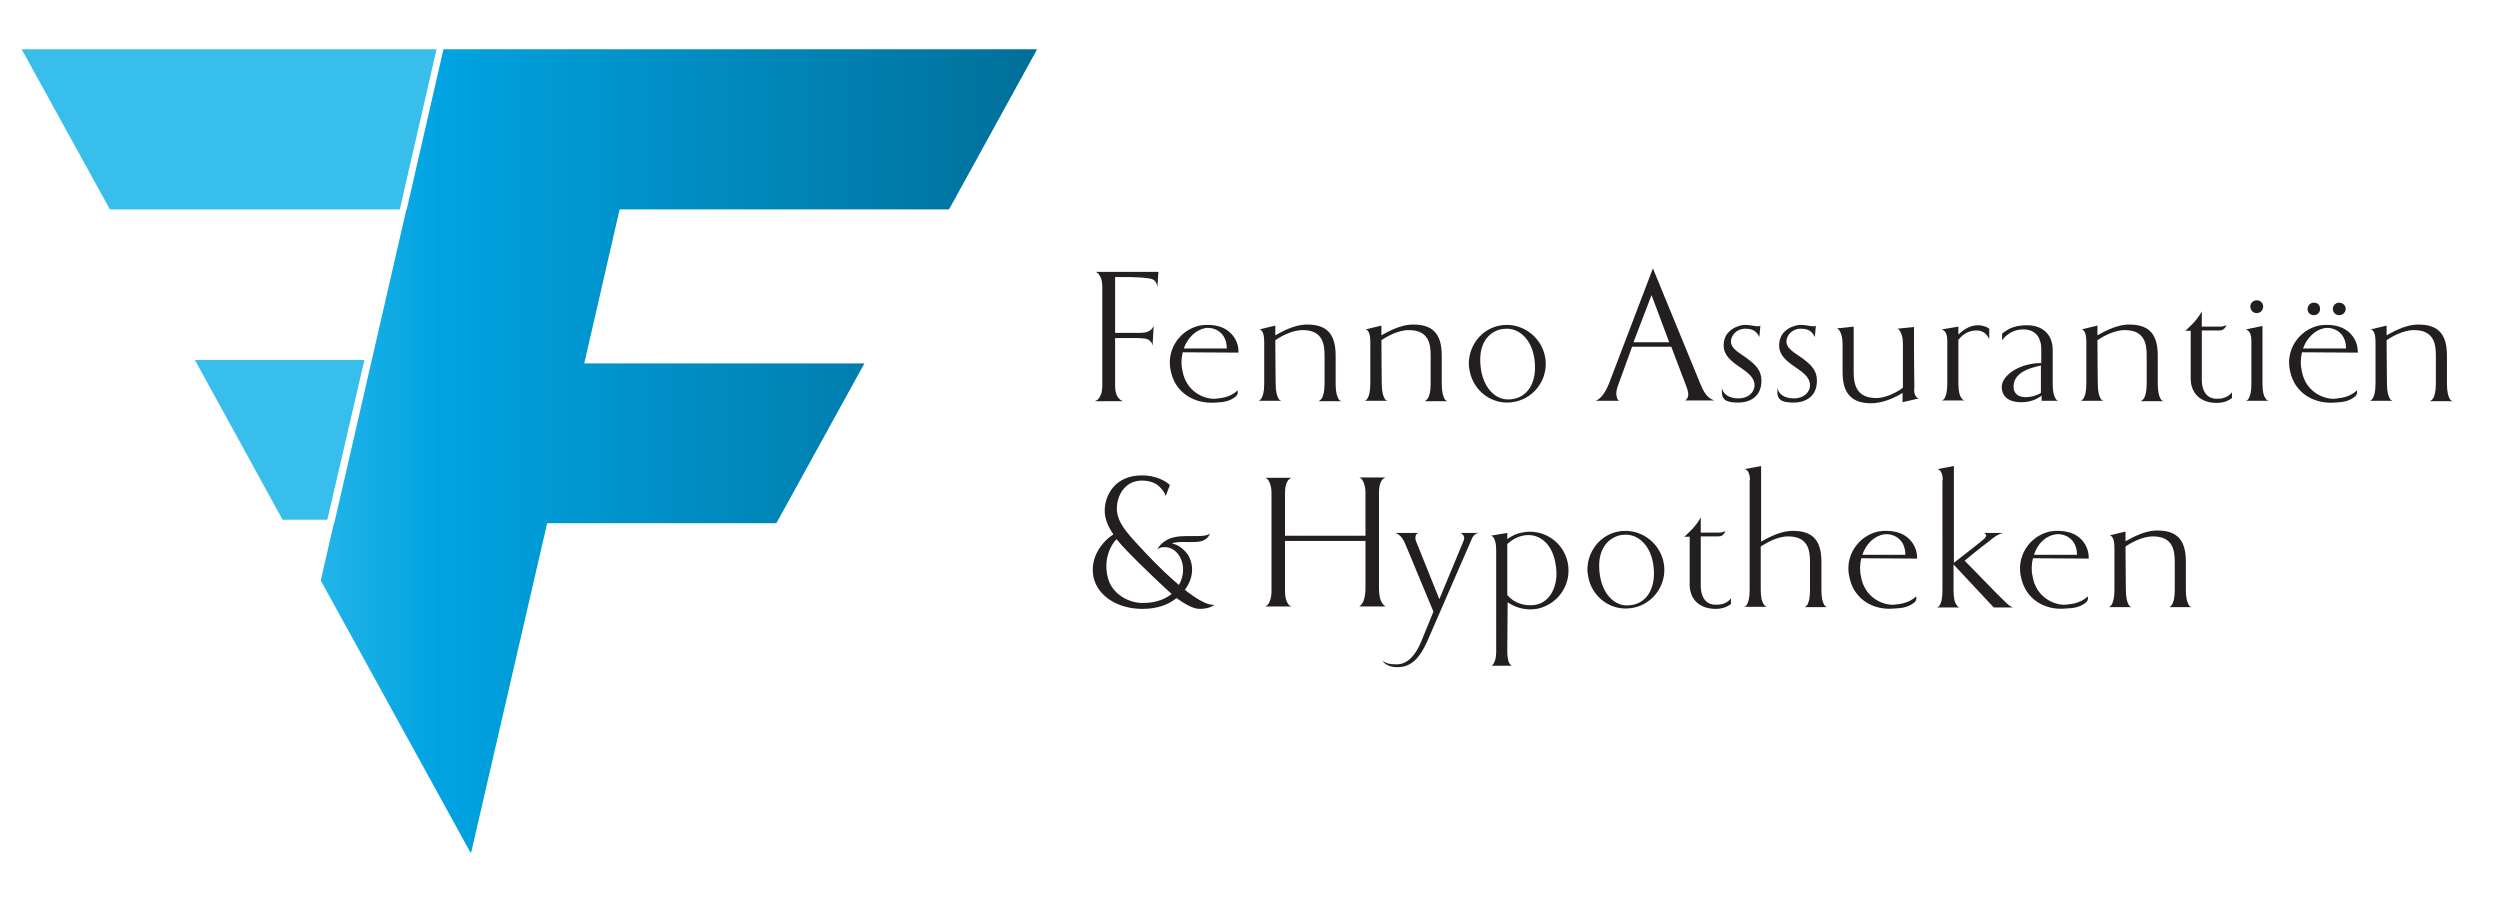 <?xml version="1.0" encoding="utf-8"?>
<!-- Generator: Adobe Illustrator 25.3.1, SVG Export Plug-In . SVG Version: 6.00 Build 0)  -->
<svg version="1.1" id="Layer_1" xmlns="http://www.w3.org/2000/svg" xmlns:xlink="http://www.w3.org/1999/xlink" x="0px" y="0px"
	 viewBox="0 0 721 260.1" style="enable-background:new 0 0 721 260.1;" xml:space="preserve">
<style type="text/css">
	.st0{fill:#231F20;}
	.st1{fill:url(#SVGID_1_);}
	.st2{fill:url(#SVGID_2_);}
	.st3{fill:url(#SVGID_3_);}
</style>
<g>
	<g>
		<path class="st0" d="M315.9,115.6c0.4-0.1,0.7-0.3,1-0.7c0.5-0.7,1-1.6,1-3.8V82.7c0-1.9-0.5-3-1-3.6c-0.3-0.4-0.6-0.6-1-0.7h18.2
			l-0.3,4.1h-0.1c0-0.3-0.2-1.4-1.2-1.9c-1.1-0.6-6.4-0.7-7.4-0.7h-3.5V96h7.3c1.6,0,2.5-0.4,3-0.9c0.3-0.2,0.5-0.5,0.7-0.9h0.1
			l-0.3,5.5c-0.1-0.3-0.1-0.5-0.2-0.7c-0.2-0.4-0.6-0.8-1.1-1.1c-0.9-0.5-4-0.4-6.4-0.4h-3.1v13.8c0,3.9,2.2,4.4,2.4,4.4H315.9z"/>
		<path class="st0" d="M337.7,107.2c-1.5-5.9,2.2-11.9,8.2-13.3l0.8-0.1c0.5-0.1,1-0.1,1.5-0.1c4.6,0,6.8,2,8,4c0.7,1.2,1,2.5,1,4
			l-16.1-0.1c-0.4,1.6-0.5,3.5-0.1,5.2c1,6.2,6.4,8.4,9.5,8.2c1.3-0.2,4.1-0.2,6.4-2.4c0.1,0.2,0.3,1.2-0.7,1.9
			c-1.6,1.2-3.2,1.5-5.6,1.6C344.5,116.6,339,113.3,337.7,107.2z M341.4,100.5h12.4c0-4.7-3.6-6.2-6.1-5.9
			C344.9,95.1,342.5,97.4,341.4,100.5z"/>
		<path class="st0" d="M380.4,115.6c0.3-0.1,0.5-0.3,0.8-0.7c0.4-0.7,0.8-1.8,0.8-4.3v-8.1c0-3.2-0.5-7.3-6.3-7.3
			c-3.3,0-6.7,2.1-7.9,2.9c0,4.4,0.1,11.2,0.1,12.5c0,2.4,0.4,3.6,0.8,4.3c0.2,0.4,0.5,0.6,0.9,0.7h-6.6c0.3-0.1,0.5-0.3,0.8-0.7
			c0.4-0.7,0.8-1.8,0.8-4.3V98.6c0-1.8-0.3-2.7-0.7-3.2c-0.2-0.2-0.4-0.4-0.7-0.4l4.6-1.1v2.8c1.4-0.7,5.1-3.1,9.2-3.1
			c6.1,0,8.2,3.2,8.2,9v8.1c0,2.4,0.4,3.6,0.8,4.3c0.2,0.4,0.5,0.6,0.9,0.7H380.4z"/>
		<path class="st0" d="M411,115.6c0.3-0.1,0.5-0.3,0.8-0.7c0.4-0.7,0.8-1.8,0.8-4.3v-8.1c0-3.2-0.5-7.3-6.3-7.3
			c-3.3,0-6.7,2.1-7.9,2.9c0,4.4,0.1,11.2,0.1,12.5c0,2.4,0.4,3.6,0.8,4.3c0.2,0.4,0.5,0.6,0.9,0.7h-6.6c0.3-0.1,0.5-0.3,0.8-0.7
			c0.4-0.7,0.8-1.8,0.8-4.3V98.6c0-1.8-0.3-2.7-0.7-3.2c-0.2-0.2-0.4-0.4-0.7-0.4l4.6-1.1v2.8c1.4-0.7,5.1-3.1,9.2-3.1
			c6.1,0,8.2,3.2,8.2,9v8.1c0,2.4,0.4,3.6,0.8,4.3c0.2,0.4,0.5,0.6,0.9,0.7H411z"/>
		<path class="st0" d="M423.6,104.9c0-5.8,4.5-11.2,11-11.2c5.8,0,11.2,4.8,11.2,11.3c0,5.8-4.7,11.1-11.2,11.1
			c-5,0-9.6-3.6-10.7-8.9C423.7,106.4,423.6,105.6,423.6,104.9z M426.9,103.7c0,7.2,3.8,11.5,8,11.5c5,0,7.8-3.9,7.8-9.2
			c0-7.1-3.9-11.2-8.1-11.2c-0.7,0-1.2,0.1-1.9,0.2C428.9,96,426.9,99.3,426.9,103.7z"/>
		<path class="st0" d="M466.7,111c-0.9,2.2-0.6,3.9,0.2,4.6h-6.7c1-0.5,2.3-1.3,3.8-4.9l12.7-33.3l13.8,33.6c1.5,3.7,3,4.1,3.9,4.5
			H486c1-0.7,1.2-1.8,0.4-3.9l-4.4-11.6h-11.3L466.7,111z M476.3,85.1l-5.2,13.6h10.3L476.3,85.1z"/>
		<path class="st0" d="M508,109.8c0,5.4-4.5,6.3-6.5,6.3c-2.8,0-4.9-0.3-4.9-3v-1.2c0.4,1.9,2.2,3,4.8,3c2.6,0,4.6-1.6,4.6-3.8
			c0-4.8-8.9-5.7-8.9-11.5c0-4.8,4.8-5.9,6.1-5.9c1.9,0,2.5,0.4,3.9,0.4c0.2,0,0.3,0,0.4-0.1c0.1,0,0.1,0,0.2-0.1l-0.3,3.3
			c-0.9-1.9-2.2-2.4-4.1-2.4c-2.5,0-4.1,2-4.1,3.7c0,1.5,1.2,2.6,4,4.4C506.5,105.2,508,106.9,508,109.8z"/>
		<path class="st0" d="M524,109.8c0,5.4-4.5,6.3-6.5,6.3c-2.8,0-4.9-0.3-4.9-3v-1.2c0.4,1.9,2.2,3,4.8,3s4.6-1.6,4.6-3.8
			c0-4.8-8.9-5.7-8.9-11.5c0-4.8,4.8-5.9,6.1-5.9c1.9,0,2.5,0.4,3.9,0.4c0.2,0,0.3,0,0.4-0.1c0.1,0,0.1,0,0.2-0.1l-0.3,3.3
			c-0.9-1.9-2.2-2.4-4.1-2.4c-2.5,0-4.1,2-4.1,3.7c0,1.5,1.2,2.6,4,4.4C522.5,105.2,524,106.9,524,109.8z"/>
		<path class="st0" d="M552.6,114.4c0.2,0.3,0.5,0.4,0.8,0.5l-4.7,1.1v-2.7c-1.2,0.8-5.1,3-9.1,3c-6,0-8.2-3.3-8.2-9v-8.1
			c0-1.9-0.4-3-0.8-3.7c-0.2-0.4-0.5-0.6-0.8-0.8l4.8-0.5v13.1c0,3.4,0.7,7.5,6.5,7.5c3.2,0,6.8-2.2,7.7-3V99.2c0-1.9-0.4-3-0.8-3.6
			c-0.2-0.4-0.5-0.7-0.8-0.8l4.8-0.5v7.1c0,3.8,0.1,8.1,0.1,10C551.9,113.1,552.2,113.9,552.6,114.4z"/>
		<path class="st0" d="M564.8,96.5c0.7-0.7,2.8-2.7,5.6-2.7c1.2,0,1.9,0.3,2.5,0.5l0.8,0.5v3c-0.7-1.4-1.7-2.5-3.7-2.5
			c-2.8,0-4.5,1.8-5.2,2.7v12.6c0,2.4,0.4,3.6,0.9,4.2c0.2,0.4,0.5,0.6,0.9,0.7H560c0.3-0.1,0.5-0.2,0.8-0.6
			c0.4-0.7,0.8-1.8,0.8-4.3V98.2c0-1.5-0.4-2.3-0.8-2.7c-0.2-0.2-0.5-0.4-0.8-0.5l4.8-0.8V96.5z"/>
		<path class="st0" d="M588.8,115.6v-1.5c-0.7,0.5-2.5,1.9-5.9,1.9c-4.1,0-5.6-2.1-5.6-4.4c0-3.4,5.2-6.9,11.4-6.9v-4.2
			c0-1.8-0.7-5.5-5.2-5.5c-2.1,0-3.6,0.8-4.6,1.6c-0.6,0.4-1.1,1-1.5,1.5v-1.9c0.5-0.4,1.1-0.8,1.8-1.2c1.2-0.7,3-1.2,5.4-1.2
			c4.8,0,7.4,3,7.4,7.1v9.8c0,2.4,0.4,3.6,0.8,4.2c0.2,0.4,0.5,0.6,0.8,0.7H588.8z M588.6,113.3v-7.9c-1.3,0.4-7.9,1.3-7.9,6.1
			C580.8,116,587,114.5,588.6,113.3z"/>
		<path class="st0" d="M617.5,115.6c0.3-0.1,0.5-0.3,0.8-0.7c0.4-0.7,0.8-1.8,0.8-4.3v-8.1c0-3.2-0.5-7.3-6.3-7.3
			c-3.3,0-6.7,2.1-7.9,2.9c0,4.4,0.1,11.2,0.1,12.5c0,2.4,0.4,3.6,0.8,4.3c0.2,0.4,0.5,0.6,0.9,0.7h-6.6c0.3-0.1,0.5-0.3,0.8-0.7
			c0.4-0.7,0.8-1.8,0.8-4.3V98.6c0-1.8-0.3-2.7-0.7-3.2c-0.2-0.2-0.4-0.4-0.7-0.4l4.6-1.1v2.8c1.4-0.7,5.1-3.1,9.2-3.1
			c6.1,0,8.2,3.2,8.2,9v8.1c0,2.4,0.4,3.6,0.8,4.3c0.2,0.4,0.5,0.6,0.9,0.7H617.5z"/>
		<path class="st0" d="M643.7,113.1v1.7c-0.9,0.7-2.3,1.4-4.4,1.4c-4.7,0-7.5-2.8-7.5-7V95.4h-1.6c0.3-0.2,0.5-0.4,0.8-0.7
			c0.5-0.4,1.1-1.1,1.8-1.8c0.9-1,1.6-2,2.2-3.1v4.4h5.2c0.4,0,1.5-0.1,1.9-0.5c-0.1,0.3-0.2,0.6-0.4,0.8c-0.3,0.4-0.7,0.8-1.6,0.8
			h-5.1v14.3c0,2.2,0.8,5.4,4.3,5.4C642,115.1,643.3,113.7,643.7,113.1z"/>
		<path class="st0" d="M649.3,98.2c0-1.5-0.4-2.3-0.8-2.7c-0.2-0.2-0.5-0.4-0.8-0.5l4.8-1v16.7c0,2.4,0.4,3.6,0.9,4.2
			c0.2,0.4,0.5,0.6,0.9,0.7h-6.6c0.3-0.1,0.5-0.2,0.8-0.6c0.4-0.7,0.8-1.8,0.8-4.3V98.2z M649,88.4c0-1,0.8-1.8,1.9-1.8
			c1,0,1.8,0.8,1.8,1.8c0,1-0.8,1.9-1.8,1.9C649.7,90.3,649,89.4,649,88.4z"/>
		<path class="st0" d="M660.5,107.2c-1.5-5.9,2.2-11.9,8.2-13.3l0.8-0.1c0.5-0.1,1-0.1,1.5-0.1c4.6,0,6.8,2,8,4c0.7,1.2,1,2.5,1,4
			l-16.1-0.1c-0.4,1.6-0.5,3.5-0.1,5.2c1,6.2,6.4,8.4,9.5,8.2c1.3-0.2,4.1-0.2,6.4-2.4c0.1,0.2,0.3,1.2-0.7,1.9
			c-1.6,1.2-3.2,1.5-5.6,1.6C667.3,116.6,661.8,113.3,660.5,107.2z M664.2,100.5h12.4c0-4.7-3.6-6.2-6.1-5.9
			C667.7,95.1,665.3,97.4,664.2,100.5z M667.3,87.3c1.2,0,1.8,0.7,1.8,1.8c0,1-0.7,1.8-1.8,1.8c-1,0-1.8-0.7-1.8-1.8
			C665.6,88,666.3,87.3,667.3,87.3z M674.6,87.3c1,0,1.9,0.7,1.9,1.8c0,1-0.9,1.8-1.9,1.8c-0.9,0-1.8-0.7-1.8-1.8
			C672.8,88,673.7,87.3,674.6,87.3z"/>
		<path class="st0" d="M700.9,115.6c0.3-0.1,0.5-0.3,0.8-0.7c0.4-0.7,0.8-1.8,0.8-4.3v-8.1c0-3.2-0.5-7.3-6.3-7.3
			c-3.3,0-6.7,2.1-7.9,2.9c0,4.4,0.1,11.2,0.1,12.5c0,2.4,0.4,3.6,0.8,4.3c0.2,0.4,0.5,0.6,0.9,0.7h-6.6c0.3-0.1,0.5-0.3,0.8-0.7
			c0.4-0.7,0.8-1.8,0.8-4.3V98.6c0-1.8-0.3-2.7-0.7-3.2c-0.2-0.2-0.4-0.4-0.7-0.4l4.6-1.1v2.8c1.4-0.7,5.1-3.1,9.2-3.1
			c6.1,0,8.2,3.2,8.2,9v8.1c0,2.4,0.4,3.6,0.8,4.3c0.2,0.4,0.5,0.6,0.9,0.7H700.9z"/>
		<path class="st0" d="M321.1,154.1c-1.5-2.2-2.5-4.4-2.5-6.8c0-4.4,2.9-10.2,10.7-10.2c2.7,0,4.7,0.7,6.1,1.4
			c0.8,0.4,1.5,0.9,2,1.4l-1.2,3.1c-0.3-0.8-0.8-1.6-1.4-2.2c-1-1.2-2.7-2.2-5.5-2.2c-4.8,0-7.2,4.2-7.2,8.1c0,4.5,4.1,8.2,8.5,13
			c3.9,4.1,6.9,6.9,9.4,9c0.7-1.2,1.2-2.7,1.2-4.4c0-3.8-2.5-6.5-5.2-6.5c-0.9,0-1.3,0.1-1.7,0.3l-0.5,0.3c0.1-0.3,0.3-0.5,0.5-0.8
			c0.4-0.5,0.9-1.1,2.1-1.8c1.5-0.9,3.5-1.2,5.9-1.2h3.2c1.5,0,2.4-0.2,2.9-0.4c0.3-0.1,0.5-0.2,0.6-0.4c-0.1,0.4-0.4,0.8-0.7,1.2
			c-0.7,0.7-1.7,1.3-3.7,1.3c-1.6,0.1-2.6,0-3.3,0c-1,0-2.7,0.1-3.3,0.4l1.2,0.4c0.7,0.3,1.5,0.8,2.4,1.7c1.3,1.2,2.2,3.2,2.2,5.5
			c0,2.1-0.8,4.1-2.1,5.8c3.3,2.6,5.3,3.6,6.7,4.1c0.8,0.2,1.4,0.3,1.9,0.2c-0.3,0.2-0.6,0.4-1,0.6c-0.7,0.3-1.8,0.6-3.3,0.6
			c-1.9,0-4.1-1.3-6.7-3.1c-2.6,2.1-5.9,3.1-9.8,3.1c-7.5,0-12.9-3.9-14.1-9C314.1,160.5,318.2,156,321.1,154.1z M322,155.5
			c-1.5,1.5-3.9,5.6-2.5,11.1c1.2,4.7,5.9,7.3,10.1,7.3c2.7,0,5.8-0.6,8.3-2.6c-2.9-2.6-6.2-5.8-9.6-9.1
			C326.2,160.1,323.7,157.6,322,155.5z"/>
		<path class="st0" d="M366.7,142.2c0-2-0.5-3-0.9-3.7c-0.3-0.4-0.6-0.6-0.9-0.7h7.6c-0.4,0.1-0.7,0.4-1,0.7
			c-0.5,0.7-0.9,1.7-0.9,3.6v12.4h23.2v-12.4c0-2-0.5-3-0.9-3.7c-0.3-0.4-0.6-0.6-0.9-0.7h7.6c-0.4,0.1-0.7,0.4-1,0.7
			c-0.5,0.7-0.9,1.7-0.9,3.6v27.7c0,2.2,0.4,3.5,0.9,4.2c0.3,0.4,0.6,0.8,1,1H392c0.3-0.2,0.6-0.5,0.9-0.9c0.4-0.7,0.9-2,0.9-4.2
			v-13.8h-23.2v14.5c0,1.9,0.4,3,0.9,3.7c0.3,0.4,0.6,0.6,1,0.7h-7.6c0.3-0.1,0.6-0.4,0.9-0.7c0.4-0.7,0.9-1.7,0.9-3.7V142.2z"/>
		<path class="st0" d="M422,156.2c0.5-1,0.2-1.6-0.1-2c-0.2-0.2-0.4-0.4-0.7-0.5h5.5c-0.8,0-1.8,0.4-2.4,2.1L411.6,185
			c-2.2,4.9-4.7,7.4-8.5,7.4c-3.4,0.1-4.4-1.9-4.4-1.8c1.2,0.7,1.9,1,4.1,1c3.5,0,5.7-3.3,7-6.4l3.6-8.8l-7.9-19
			c-0.7-1.8-1.4-2.7-2.1-3.2c-0.4-0.3-0.7-0.4-1-0.5h6.6c-0.2,0.1-0.4,0.2-0.6,0.5c-0.2,0.4-0.4,1.2,0.2,2.4l6.5,16.2L422,156.2z"/>
		<path class="st0" d="M431.5,158.6c0-2-0.4-3.1-0.8-3.6c-0.2-0.3-0.5-0.5-0.8-0.5l4.8-0.8v1.8c1.3-1,2.6-1.6,4.2-1.9
			c6.1-1.3,11.9,2.6,13.2,8.5c1.3,6.1-2.4,11.9-8.4,13.4c-3.3,0.7-6.4-0.1-8.9-1.8c0,5.3-0.1,10.7-0.1,14.1c0,1.9,0.3,2.9,0.6,3.5
			c0.2,0.3,0.4,0.5,0.7,0.7h-5.8c0.2-0.1,0.4-0.4,0.6-0.7c0.3-0.5,0.7-1.5,0.7-3.3V158.6z M434.8,171.7c1.8,2.2,5.1,3.3,8.2,2.7
			c4.2-0.8,6.8-5.9,5.6-11.9c-1-6-5-9-9.5-8c-2.1,0.5-3.4,1.5-4.4,2.4V171.7z"/>
		<path class="st0" d="M457.8,164.3c0-5.8,4.5-11.2,11-11.2c5.8,0,11.2,4.8,11.2,11.3c0,5.8-4.7,11.1-11.2,11.1
			c-5,0-9.6-3.6-10.7-8.9C458,165.9,457.8,165.1,457.8,164.3z M461.2,163.1c0,7.2,3.8,11.5,8,11.5c5,0,7.8-3.9,7.8-9.2
			c0-7.1-3.9-11.2-8.1-11.2c-0.7,0-1.2,0.1-1.9,0.2C463.2,155.5,461.2,158.8,461.2,163.1z"/>
		<path class="st0" d="M499.2,172.5v1.7c-0.9,0.7-2.3,1.4-4.4,1.4c-4.7,0-7.5-2.8-7.5-7v-13.8h-1.6c0.3-0.2,0.5-0.4,0.8-0.7
			c0.5-0.4,1.1-1.1,1.8-1.8c0.9-1,1.6-2,2.2-3.1v4.4h5.2c0.4,0,1.5-0.1,1.9-0.5c-0.1,0.3-0.2,0.6-0.4,0.8c-0.3,0.4-0.7,0.8-1.6,0.8
			h-5.1v14.3c0,2.2,0.8,5.4,4.3,5.4C497.5,174.5,498.8,173.2,499.2,172.5z"/>
		<path class="st0" d="M504.7,138.5c0-1.5-0.4-2.4-0.8-2.8c-0.2-0.2-0.5-0.4-0.8-0.4l4.8-0.9v21.8c1.4-0.7,5.1-3.1,9.2-3.1
			c6.1,0,8.2,3.2,8.2,9v8.1c0,2.4,0.4,3.6,0.8,4.2c0.2,0.4,0.5,0.6,0.8,0.7h-6.5c0.3-0.1,0.5-0.2,0.8-0.6c0.4-0.7,0.8-1.8,0.8-4.3
			V162c0-3.2-0.5-7.3-6.3-7.3c-3.4,0-6.7,2.2-7.9,2.9v12.5c0,2.4,0.4,3.6,0.9,4.2c0.2,0.4,0.5,0.6,0.9,0.7h-6.6
			c0.3-0.1,0.5-0.2,0.8-0.6c0.4-0.7,0.8-1.8,0.8-4.3V138.5z"/>
		<path class="st0" d="M533.4,166.6c-1.5-5.9,2.2-11.9,8.2-13.3l0.8-0.1c0.5-0.1,1-0.1,1.5-0.1c4.6,0,6.8,2,8,4c0.7,1.2,1,2.5,1,4
			l-16.1-0.1c-0.4,1.6-0.5,3.5-0.1,5.2c1,6.2,6.4,8.4,9.5,8.2c1.3-0.2,4.1-0.2,6.4-2.4c0.1,0.2,0.3,1.2-0.7,1.9
			c-1.6,1.2-3.2,1.5-5.6,1.6C540.2,176.1,534.7,172.8,533.4,166.6z M537.1,160h12.4c0-4.7-3.6-6.2-6.1-5.9
			C540.6,154.5,538.2,156.8,537.1,160z"/>
		<path class="st0" d="M560.3,138.5c0-1.5-0.4-2.4-0.8-2.8c-0.2-0.2-0.5-0.4-0.8-0.4l4.8-0.9v27.9c1.2-0.9,7.6-5.9,8.5-6.7
			c0.5-0.4,0.8-0.8,0.8-1.2c0-0.2-0.1-0.3-0.3-0.5l-0.3-0.2h5.5c-1.8,0.5-2.7,1.3-4.2,2.5c-0.9,0.7-2.5,1.9-4.1,3.2
			c-0.9,0.7-1.8,1.5-2.8,2.3l4.4,4.5c2.4,2.4,4.9,5.1,6,6.1c1.2,1.2,1.9,1.9,2.6,2.4l0.9,0.5h-5.5l-11.6-12.4v7.5
			c0,2.4,0.4,3.6,0.9,4.2c0.2,0.4,0.5,0.6,0.9,0.7h-6.6c0.3-0.1,0.5-0.2,0.8-0.6c0.4-0.7,0.8-1.8,0.8-4.3V138.5z"/>
		<path class="st0" d="M582.9,166.6c-1.5-5.9,2.2-11.9,8.2-13.3l0.8-0.1c0.5-0.1,1-0.1,1.5-0.1c4.6,0,6.9,2,8,4c0.7,1.2,1,2.5,1,4
			l-16.1-0.1c-0.4,1.6-0.5,3.5-0.1,5.2c1,6.2,6.4,8.4,9.5,8.2c1.3-0.2,4.1-0.2,6.4-2.4c0.1,0.2,0.3,1.2-0.7,1.9
			c-1.6,1.2-3.2,1.5-5.6,1.6C589.7,176.1,584.2,172.8,582.9,166.6z M586.6,160H599c0-4.7-3.6-6.2-6.1-5.9
			C590,154.5,587.6,156.8,586.6,160z"/>
		<path class="st0" d="M625.6,175.1c0.3-0.1,0.5-0.3,0.8-0.7c0.4-0.7,0.8-1.8,0.8-4.3V162c0-3.2-0.5-7.3-6.3-7.3
			c-3.3,0-6.7,2.1-7.9,2.9c0,4.4,0.1,11.2,0.1,12.5c0,2.4,0.4,3.6,0.8,4.3c0.2,0.4,0.5,0.6,0.9,0.7h-6.6c0.3-0.1,0.5-0.3,0.8-0.7
			c0.4-0.7,0.8-1.8,0.8-4.3V158c0-1.8-0.3-2.7-0.7-3.2c-0.2-0.2-0.4-0.4-0.7-0.4l4.6-1.1v2.8c1.4-0.7,5.1-3.1,9.2-3.1
			c6.1,0,8.2,3.2,8.2,9v8.1c0,2.4,0.4,3.6,0.8,4.3c0.2,0.4,0.5,0.6,0.9,0.7H625.6z"/>
	</g>
	<g>
		<linearGradient id="SVGID_1_" gradientUnits="userSpaceOnUse" x1="72.818" y1="130.05" x2="299.043" y2="130.05">
			<stop  offset="0" style="stop-color:#37BEEB"/>
			<stop  offset="0.237" style="stop-color:#00A3E1"/>
			<stop  offset="1" style="stop-color:#006F99"/>
		</linearGradient>
		<polygon class="st1" points="299,14.3 299,14.2 127.9,14.2 117.3,60.4 117.2,60.4 107,104.8 107,104.8 96.4,150.9 96.3,150.9 
			92.5,167.4 135.7,245.9 135.9,245.8 157.8,150.9 223.9,150.9 249.3,104.8 168.5,104.8 178.7,60.4 273.7,60.4 299,14.4 299,14.3 		
			"/>
		<linearGradient id="SVGID_2_" gradientUnits="userSpaceOnUse" x1="-352.714" y1="-250.377" x2="-354.546" y2="-251.598">
			<stop  offset="0" style="stop-color:#37BEEB"/>
			<stop  offset="0.125" style="stop-color:#00A3E1"/>
			<stop  offset="1" style="stop-color:#006F99"/>
		</linearGradient>
		<polygon class="st2" points="125.9,14.2 6.3,14.2 6.3,14.3 6.3,14.3 6.3,14.3 6.3,14.3 31.7,60.4 115.3,60.4 		"/>
		<linearGradient id="SVGID_3_" gradientUnits="userSpaceOnUse" x1="-390.019" y1="-195.384" x2="-391.85" y2="-196.605">
			<stop  offset="0" style="stop-color:#37BEEB"/>
			<stop  offset="0.125" style="stop-color:#00A3E1"/>
			<stop  offset="1" style="stop-color:#006F99"/>
		</linearGradient>
		<polygon class="st3" points="105.1,103.8 56.2,103.8 81.5,149.9 94.4,149.9 		"/>
	</g>
</g>
</svg>
